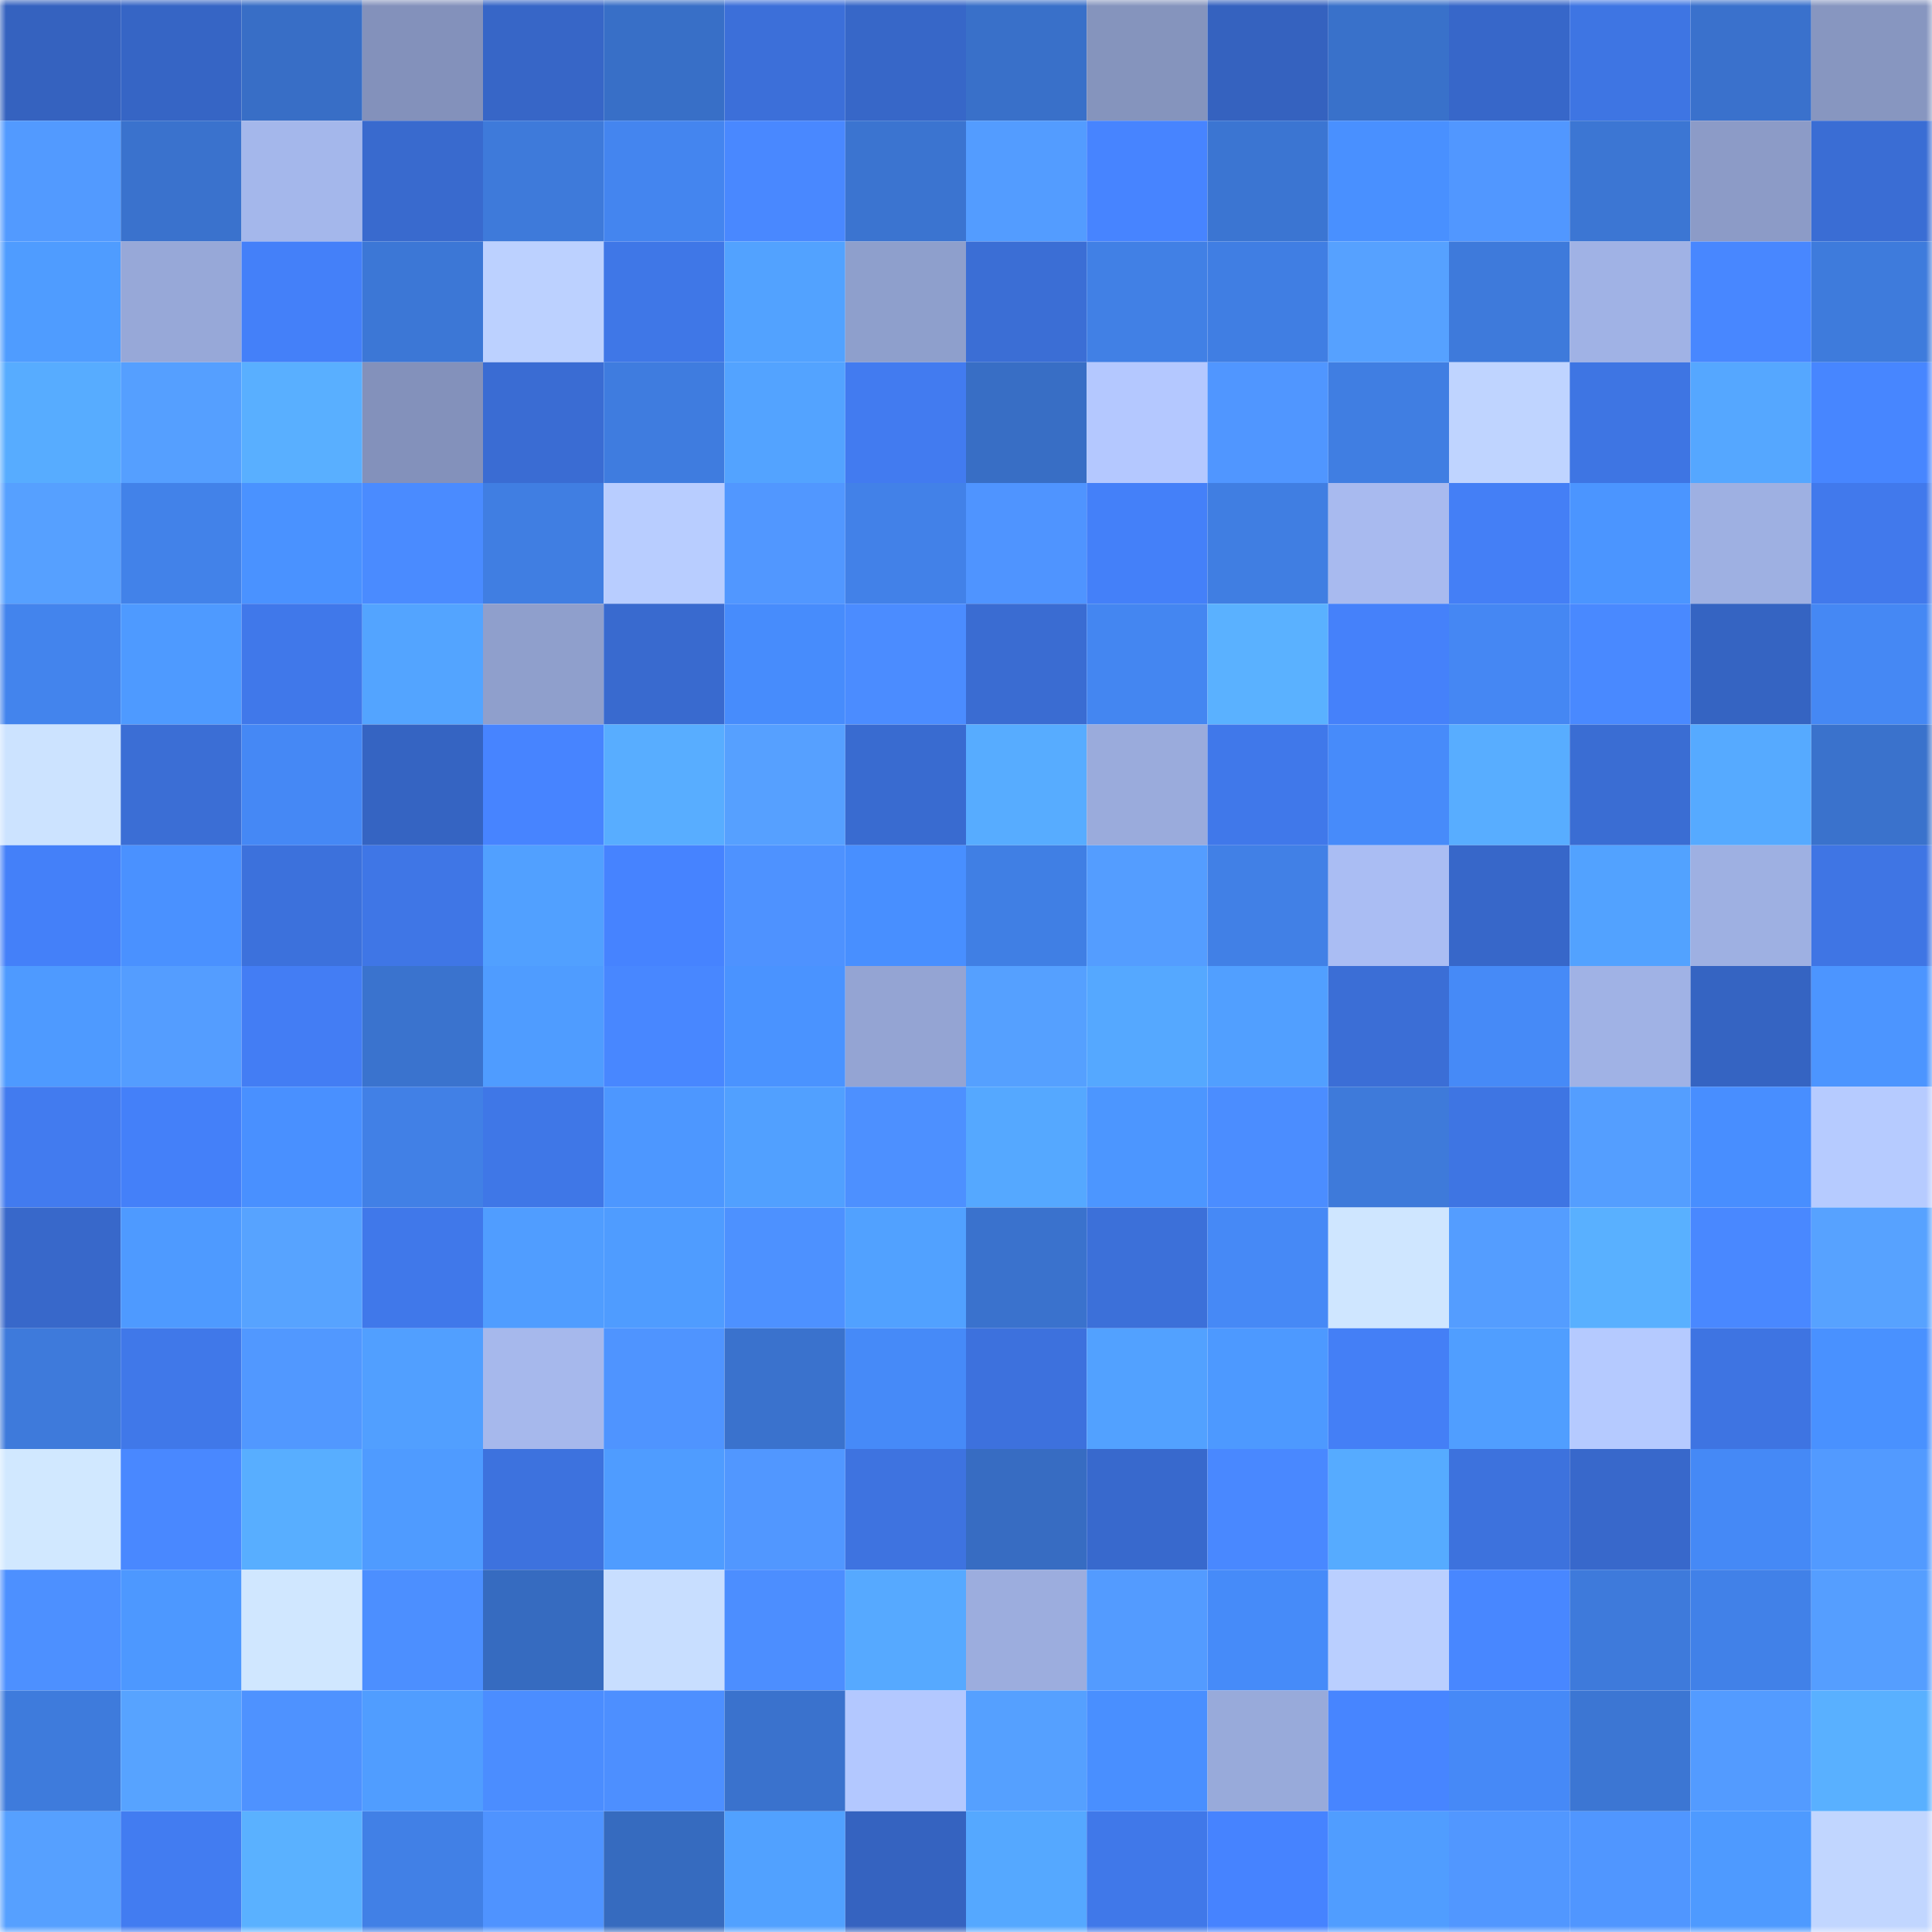 <svg viewBox="0 0 160 160" fill="none" role="img" xmlns="http://www.w3.org/2000/svg" width="240" height="240" name="basenames%2Cgomoco.base.eth"><mask id="1035335521" mask-type="alpha" maskUnits="userSpaceOnUse" x="0" y="0" width="160" height="160"><rect width="160" height="160" fill="#FFFFFF"></rect></mask><g mask="url(#1035335521)"><rect x="0" y="0" width="10" height="10" fill="#3562bf"></rect><rect x="10" y="0" width="10" height="10" fill="#3665c5"></rect><rect x="20" y="0" width="10" height="10" fill="#386ec6"></rect><rect x="30" y="0" width="10" height="10" fill="#8391bb"></rect><rect x="40" y="0" width="10" height="10" fill="#3766c7"></rect><rect x="50" y="0" width="10" height="10" fill="#386fc7"></rect><rect x="60" y="0" width="10" height="10" fill="#3c6fd9"></rect><rect x="70" y="0" width="10" height="10" fill="#3767c8"></rect><rect x="80" y="0" width="10" height="10" fill="#3970c9"></rect><rect x="90" y="0" width="10" height="10" fill="#8594bd"></rect><rect x="100" y="0" width="10" height="10" fill="#3562bf"></rect><rect x="110" y="0" width="10" height="10" fill="#3971ca"></rect><rect x="120" y="0" width="10" height="10" fill="#3767c9"></rect><rect x="130" y="0" width="10" height="10" fill="#3e75e3"></rect><rect x="140" y="0" width="10" height="10" fill="#3a71cc"></rect><rect x="150" y="0" width="10" height="10" fill="#8796c0"></rect><rect x="0" y="10" width="10" height="10" fill="#529aff"></rect><rect x="10" y="10" width="10" height="10" fill="#3a72cd"></rect><rect x="20" y="10" width="10" height="10" fill="#a4b7eb"></rect><rect x="30" y="10" width="10" height="10" fill="#396ace"></rect><rect x="40" y="10" width="10" height="10" fill="#3e7ada"></rect><rect x="50" y="10" width="10" height="10" fill="#4485ef"></rect><rect x="60" y="10" width="10" height="10" fill="#4988ff"></rect><rect x="70" y="10" width="10" height="10" fill="#3b74d0"></rect><rect x="80" y="10" width="10" height="10" fill="#539cff"></rect><rect x="90" y="10" width="10" height="10" fill="#4784ff"></rect><rect x="100" y="10" width="10" height="10" fill="#3b75d2"></rect><rect x="110" y="10" width="10" height="10" fill="#4990ff"></rect><rect x="120" y="10" width="10" height="10" fill="#5197ff"></rect><rect x="130" y="10" width="10" height="10" fill="#3c76d3"></rect><rect x="140" y="10" width="10" height="10" fill="#8c9bc7"></rect><rect x="150" y="10" width="10" height="10" fill="#3a6dd4"></rect><rect x="0" y="20" width="10" height="10" fill="#4f9cff"></rect><rect x="10" y="20" width="10" height="10" fill="#97a8d8"></rect><rect x="20" y="20" width="10" height="10" fill="#4480f9"></rect><rect x="30" y="20" width="10" height="10" fill="#3c77d6"></rect><rect x="40" y="20" width="10" height="10" fill="#bcd1ff"></rect><rect x="50" y="20" width="10" height="10" fill="#3f77e7"></rect><rect x="60" y="20" width="10" height="10" fill="#52a2ff"></rect><rect x="70" y="20" width="10" height="10" fill="#8e9fcc"></rect><rect x="80" y="20" width="10" height="10" fill="#3b6ed5"></rect><rect x="90" y="20" width="10" height="10" fill="#4180e5"></rect><rect x="100" y="20" width="10" height="10" fill="#407ee3"></rect><rect x="110" y="20" width="10" height="10" fill="#56a1ff"></rect><rect x="120" y="20" width="10" height="10" fill="#3e7adb"></rect><rect x="130" y="20" width="10" height="10" fill="#a0b2e5"></rect><rect x="140" y="20" width="10" height="10" fill="#4887ff"></rect><rect x="150" y="20" width="10" height="10" fill="#3e7bdc"></rect><rect x="0" y="30" width="10" height="10" fill="#57acff"></rect><rect x="10" y="30" width="10" height="10" fill="#559fff"></rect><rect x="20" y="30" width="10" height="10" fill="#59afff"></rect><rect x="30" y="30" width="10" height="10" fill="#8391bb"></rect><rect x="40" y="30" width="10" height="10" fill="#3a6cd3"></rect><rect x="50" y="30" width="10" height="10" fill="#3f7cdf"></rect><rect x="60" y="30" width="10" height="10" fill="#53a3ff"></rect><rect x="70" y="30" width="10" height="10" fill="#427bf0"></rect><rect x="80" y="30" width="10" height="10" fill="#386ec5"></rect><rect x="90" y="30" width="10" height="10" fill="#b4c8ff"></rect><rect x="100" y="30" width="10" height="10" fill="#5096ff"></rect><rect x="110" y="30" width="10" height="10" fill="#407ee2"></rect><rect x="120" y="30" width="10" height="10" fill="#bfd4ff"></rect><rect x="130" y="30" width="10" height="10" fill="#3e75e3"></rect><rect x="140" y="30" width="10" height="10" fill="#55a7ff"></rect><rect x="150" y="30" width="10" height="10" fill="#4786ff"></rect><rect x="0" y="40" width="10" height="10" fill="#56a0ff"></rect><rect x="10" y="40" width="10" height="10" fill="#4282e9"></rect><rect x="20" y="40" width="10" height="10" fill="#4a92ff"></rect><rect x="30" y="40" width="10" height="10" fill="#4a8bff"></rect><rect x="40" y="40" width="10" height="10" fill="#407ee2"></rect><rect x="50" y="40" width="10" height="10" fill="#b8cdff"></rect><rect x="60" y="40" width="10" height="10" fill="#5197ff"></rect><rect x="70" y="40" width="10" height="10" fill="#4281e8"></rect><rect x="80" y="40" width="10" height="10" fill="#4f94ff"></rect><rect x="90" y="40" width="10" height="10" fill="#4480f9"></rect><rect x="100" y="40" width="10" height="10" fill="#407ee2"></rect><rect x="110" y="40" width="10" height="10" fill="#a8baef"></rect><rect x="120" y="40" width="10" height="10" fill="#447ff6"></rect><rect x="130" y="40" width="10" height="10" fill="#4b95ff"></rect><rect x="140" y="40" width="10" height="10" fill="#9eb0e2"></rect><rect x="150" y="40" width="10" height="10" fill="#4179ec"></rect><rect x="0" y="50" width="10" height="10" fill="#4384ed"></rect><rect x="10" y="50" width="10" height="10" fill="#4e9aff"></rect><rect x="20" y="50" width="10" height="10" fill="#4078ea"></rect><rect x="30" y="50" width="10" height="10" fill="#53a4ff"></rect><rect x="40" y="50" width="10" height="10" fill="#8f9fcc"></rect><rect x="50" y="50" width="10" height="10" fill="#396acf"></rect><rect x="60" y="50" width="10" height="10" fill="#478cfc"></rect><rect x="70" y="50" width="10" height="10" fill="#4b8cff"></rect><rect x="80" y="50" width="10" height="10" fill="#3a6cd2"></rect><rect x="90" y="50" width="10" height="10" fill="#4486f1"></rect><rect x="100" y="50" width="10" height="10" fill="#5ab1ff"></rect><rect x="110" y="50" width="10" height="10" fill="#4581fa"></rect><rect x="120" y="50" width="10" height="10" fill="#4587f3"></rect><rect x="130" y="50" width="10" height="10" fill="#4989ff"></rect><rect x="140" y="50" width="10" height="10" fill="#3564c2"></rect><rect x="150" y="50" width="10" height="10" fill="#4588f4"></rect><rect x="0" y="60" width="10" height="10" fill="#cce3ff"></rect><rect x="10" y="60" width="10" height="10" fill="#3b6ed5"></rect><rect x="20" y="60" width="10" height="10" fill="#4588f5"></rect><rect x="30" y="60" width="10" height="10" fill="#3564c2"></rect><rect x="40" y="60" width="10" height="10" fill="#4784ff"></rect><rect x="50" y="60" width="10" height="10" fill="#58adff"></rect><rect x="60" y="60" width="10" height="10" fill="#56a0ff"></rect><rect x="70" y="60" width="10" height="10" fill="#396bd0"></rect><rect x="80" y="60" width="10" height="10" fill="#57acff"></rect><rect x="90" y="60" width="10" height="10" fill="#9aabdc"></rect><rect x="100" y="60" width="10" height="10" fill="#4078ea"></rect><rect x="110" y="60" width="10" height="10" fill="#478bfa"></rect><rect x="120" y="60" width="10" height="10" fill="#58adff"></rect><rect x="130" y="60" width="10" height="10" fill="#3a6dd3"></rect><rect x="140" y="60" width="10" height="10" fill="#56aaff"></rect><rect x="150" y="60" width="10" height="10" fill="#3a72cc"></rect><rect x="0" y="70" width="10" height="10" fill="#4480f9"></rect><rect x="10" y="70" width="10" height="10" fill="#4a91ff"></rect><rect x="20" y="70" width="10" height="10" fill="#3c71dc"></rect><rect x="30" y="70" width="10" height="10" fill="#3f76e6"></rect><rect x="40" y="70" width="10" height="10" fill="#51a0ff"></rect><rect x="50" y="70" width="10" height="10" fill="#4683ff"></rect><rect x="60" y="70" width="10" height="10" fill="#4e92ff"></rect><rect x="70" y="70" width="10" height="10" fill="#488fff"></rect><rect x="80" y="70" width="10" height="10" fill="#407fe4"></rect><rect x="90" y="70" width="10" height="10" fill="#549dff"></rect><rect x="100" y="70" width="10" height="10" fill="#4180e6"></rect><rect x="110" y="70" width="10" height="10" fill="#aabdf3"></rect><rect x="120" y="70" width="10" height="10" fill="#3767c9"></rect><rect x="130" y="70" width="10" height="10" fill="#52a2ff"></rect><rect x="140" y="70" width="10" height="10" fill="#9eb0e2"></rect><rect x="150" y="70" width="10" height="10" fill="#3f75e4"></rect><rect x="0" y="80" width="10" height="10" fill="#4e9aff"></rect><rect x="10" y="80" width="10" height="10" fill="#549dff"></rect><rect x="20" y="80" width="10" height="10" fill="#437df4"></rect><rect x="30" y="80" width="10" height="10" fill="#3a73ce"></rect><rect x="40" y="80" width="10" height="10" fill="#4f9cff"></rect><rect x="50" y="80" width="10" height="10" fill="#4887ff"></rect><rect x="60" y="80" width="10" height="10" fill="#4a93ff"></rect><rect x="70" y="80" width="10" height="10" fill="#94a4d3"></rect><rect x="80" y="80" width="10" height="10" fill="#55a0ff"></rect><rect x="90" y="80" width="10" height="10" fill="#55a8ff"></rect><rect x="100" y="80" width="10" height="10" fill="#519fff"></rect><rect x="110" y="80" width="10" height="10" fill="#3b6ed6"></rect><rect x="120" y="80" width="10" height="10" fill="#468af7"></rect><rect x="130" y="80" width="10" height="10" fill="#a0b2e5"></rect><rect x="140" y="80" width="10" height="10" fill="#3564c2"></rect><rect x="150" y="80" width="10" height="10" fill="#4c95ff"></rect><rect x="0" y="90" width="10" height="10" fill="#427bef"></rect><rect x="10" y="90" width="10" height="10" fill="#4480f9"></rect><rect x="20" y="90" width="10" height="10" fill="#4990ff"></rect><rect x="30" y="90" width="10" height="10" fill="#4180e6"></rect><rect x="40" y="90" width="10" height="10" fill="#3f77e7"></rect><rect x="50" y="90" width="10" height="10" fill="#4d97ff"></rect><rect x="60" y="90" width="10" height="10" fill="#51a0ff"></rect><rect x="70" y="90" width="10" height="10" fill="#4d90ff"></rect><rect x="80" y="90" width="10" height="10" fill="#55a8ff"></rect><rect x="90" y="90" width="10" height="10" fill="#4c96ff"></rect><rect x="100" y="90" width="10" height="10" fill="#4b8dff"></rect><rect x="110" y="90" width="10" height="10" fill="#3e7ada"></rect><rect x="120" y="90" width="10" height="10" fill="#3e75e3"></rect><rect x="130" y="90" width="10" height="10" fill="#549eff"></rect><rect x="140" y="90" width="10" height="10" fill="#488eff"></rect><rect x="150" y="90" width="10" height="10" fill="#b6cbff"></rect><rect x="0" y="100" width="10" height="10" fill="#3868ca"></rect><rect x="10" y="100" width="10" height="10" fill="#4e9aff"></rect><rect x="20" y="100" width="10" height="10" fill="#57a3ff"></rect><rect x="30" y="100" width="10" height="10" fill="#4078ea"></rect><rect x="40" y="100" width="10" height="10" fill="#509dff"></rect><rect x="50" y="100" width="10" height="10" fill="#4f9cff"></rect><rect x="60" y="100" width="10" height="10" fill="#4d91ff"></rect><rect x="70" y="100" width="10" height="10" fill="#51a1ff"></rect><rect x="80" y="100" width="10" height="10" fill="#3a72cd"></rect><rect x="90" y="100" width="10" height="10" fill="#3c70d9"></rect><rect x="100" y="100" width="10" height="10" fill="#4689f6"></rect><rect x="110" y="100" width="10" height="10" fill="#cfe6ff"></rect><rect x="120" y="100" width="10" height="10" fill="#549dff"></rect><rect x="130" y="100" width="10" height="10" fill="#59b0ff"></rect><rect x="140" y="100" width="10" height="10" fill="#4988ff"></rect><rect x="150" y="100" width="10" height="10" fill="#57a2ff"></rect><rect x="0" y="110" width="10" height="10" fill="#3e7adb"></rect><rect x="10" y="110" width="10" height="10" fill="#4078e9"></rect><rect x="20" y="110" width="10" height="10" fill="#5198ff"></rect><rect x="30" y="110" width="10" height="10" fill="#519fff"></rect><rect x="40" y="110" width="10" height="10" fill="#a6b8ec"></rect><rect x="50" y="110" width="10" height="10" fill="#4f94ff"></rect><rect x="60" y="110" width="10" height="10" fill="#3a72cd"></rect><rect x="70" y="110" width="10" height="10" fill="#468af8"></rect><rect x="80" y="110" width="10" height="10" fill="#3d71dd"></rect><rect x="90" y="110" width="10" height="10" fill="#52a1ff"></rect><rect x="100" y="110" width="10" height="10" fill="#4d99ff"></rect><rect x="110" y="110" width="10" height="10" fill="#447ff6"></rect><rect x="120" y="110" width="10" height="10" fill="#509eff"></rect><rect x="130" y="110" width="10" height="10" fill="#b5caff"></rect><rect x="140" y="110" width="10" height="10" fill="#3e74e2"></rect><rect x="150" y="110" width="10" height="10" fill="#4991ff"></rect><rect x="0" y="120" width="10" height="10" fill="#d1e8ff"></rect><rect x="10" y="120" width="10" height="10" fill="#4988ff"></rect><rect x="20" y="120" width="10" height="10" fill="#58aeff"></rect><rect x="30" y="120" width="10" height="10" fill="#4f9bff"></rect><rect x="40" y="120" width="10" height="10" fill="#3d72de"></rect><rect x="50" y="120" width="10" height="10" fill="#4f9cff"></rect><rect x="60" y="120" width="10" height="10" fill="#5197ff"></rect><rect x="70" y="120" width="10" height="10" fill="#3e73e0"></rect><rect x="80" y="120" width="10" height="10" fill="#376cc2"></rect><rect x="90" y="120" width="10" height="10" fill="#3869cd"></rect><rect x="100" y="120" width="10" height="10" fill="#4988ff"></rect><rect x="110" y="120" width="10" height="10" fill="#56abff"></rect><rect x="120" y="120" width="10" height="10" fill="#3d72dd"></rect><rect x="130" y="120" width="10" height="10" fill="#3868cb"></rect><rect x="140" y="120" width="10" height="10" fill="#4589f6"></rect><rect x="150" y="120" width="10" height="10" fill="#529aff"></rect><rect x="0" y="130" width="10" height="10" fill="#4d90ff"></rect><rect x="10" y="130" width="10" height="10" fill="#4d98ff"></rect><rect x="20" y="130" width="10" height="10" fill="#d0e7ff"></rect><rect x="30" y="130" width="10" height="10" fill="#4c8fff"></rect><rect x="40" y="130" width="10" height="10" fill="#366bc0"></rect><rect x="50" y="130" width="10" height="10" fill="#c8deff"></rect><rect x="60" y="130" width="10" height="10" fill="#4c8eff"></rect><rect x="70" y="130" width="10" height="10" fill="#56a9ff"></rect><rect x="80" y="130" width="10" height="10" fill="#9cadde"></rect><rect x="90" y="130" width="10" height="10" fill="#539bff"></rect><rect x="100" y="130" width="10" height="10" fill="#468bf9"></rect><rect x="110" y="130" width="10" height="10" fill="#bacfff"></rect><rect x="120" y="130" width="10" height="10" fill="#4887ff"></rect><rect x="130" y="130" width="10" height="10" fill="#3e7adb"></rect><rect x="140" y="130" width="10" height="10" fill="#4181e8"></rect><rect x="150" y="130" width="10" height="10" fill="#559eff"></rect><rect x="0" y="140" width="10" height="10" fill="#3e7bdc"></rect><rect x="10" y="140" width="10" height="10" fill="#57a3ff"></rect><rect x="20" y="140" width="10" height="10" fill="#4e92ff"></rect><rect x="30" y="140" width="10" height="10" fill="#509dff"></rect><rect x="40" y="140" width="10" height="10" fill="#4b8dff"></rect><rect x="50" y="140" width="10" height="10" fill="#4d8fff"></rect><rect x="60" y="140" width="10" height="10" fill="#3a72cd"></rect><rect x="70" y="140" width="10" height="10" fill="#b3c8ff"></rect><rect x="80" y="140" width="10" height="10" fill="#55a0ff"></rect><rect x="90" y="140" width="10" height="10" fill="#498fff"></rect><rect x="100" y="140" width="10" height="10" fill="#98aada"></rect><rect x="110" y="140" width="10" height="10" fill="#4785ff"></rect><rect x="120" y="140" width="10" height="10" fill="#4689f7"></rect><rect x="130" y="140" width="10" height="10" fill="#3c76d3"></rect><rect x="140" y="140" width="10" height="10" fill="#539bff"></rect><rect x="150" y="140" width="10" height="10" fill="#59b0ff"></rect><rect x="0" y="150" width="10" height="10" fill="#56a0ff"></rect><rect x="10" y="150" width="10" height="10" fill="#427cf1"></rect><rect x="20" y="150" width="10" height="10" fill="#5ab1ff"></rect><rect x="30" y="150" width="10" height="10" fill="#4180e6"></rect><rect x="40" y="150" width="10" height="10" fill="#4f93ff"></rect><rect x="50" y="150" width="10" height="10" fill="#366bbf"></rect><rect x="60" y="150" width="10" height="10" fill="#51a1ff"></rect><rect x="70" y="150" width="10" height="10" fill="#3563c0"></rect><rect x="80" y="150" width="10" height="10" fill="#55a8ff"></rect><rect x="90" y="150" width="10" height="10" fill="#4078e9"></rect><rect x="100" y="150" width="10" height="10" fill="#4683ff"></rect><rect x="110" y="150" width="10" height="10" fill="#509dff"></rect><rect x="120" y="150" width="10" height="10" fill="#5197ff"></rect><rect x="130" y="150" width="10" height="10" fill="#5096ff"></rect><rect x="140" y="150" width="10" height="10" fill="#4e9aff"></rect><rect x="150" y="150" width="10" height="10" fill="#c1d6ff"></rect></g></svg>